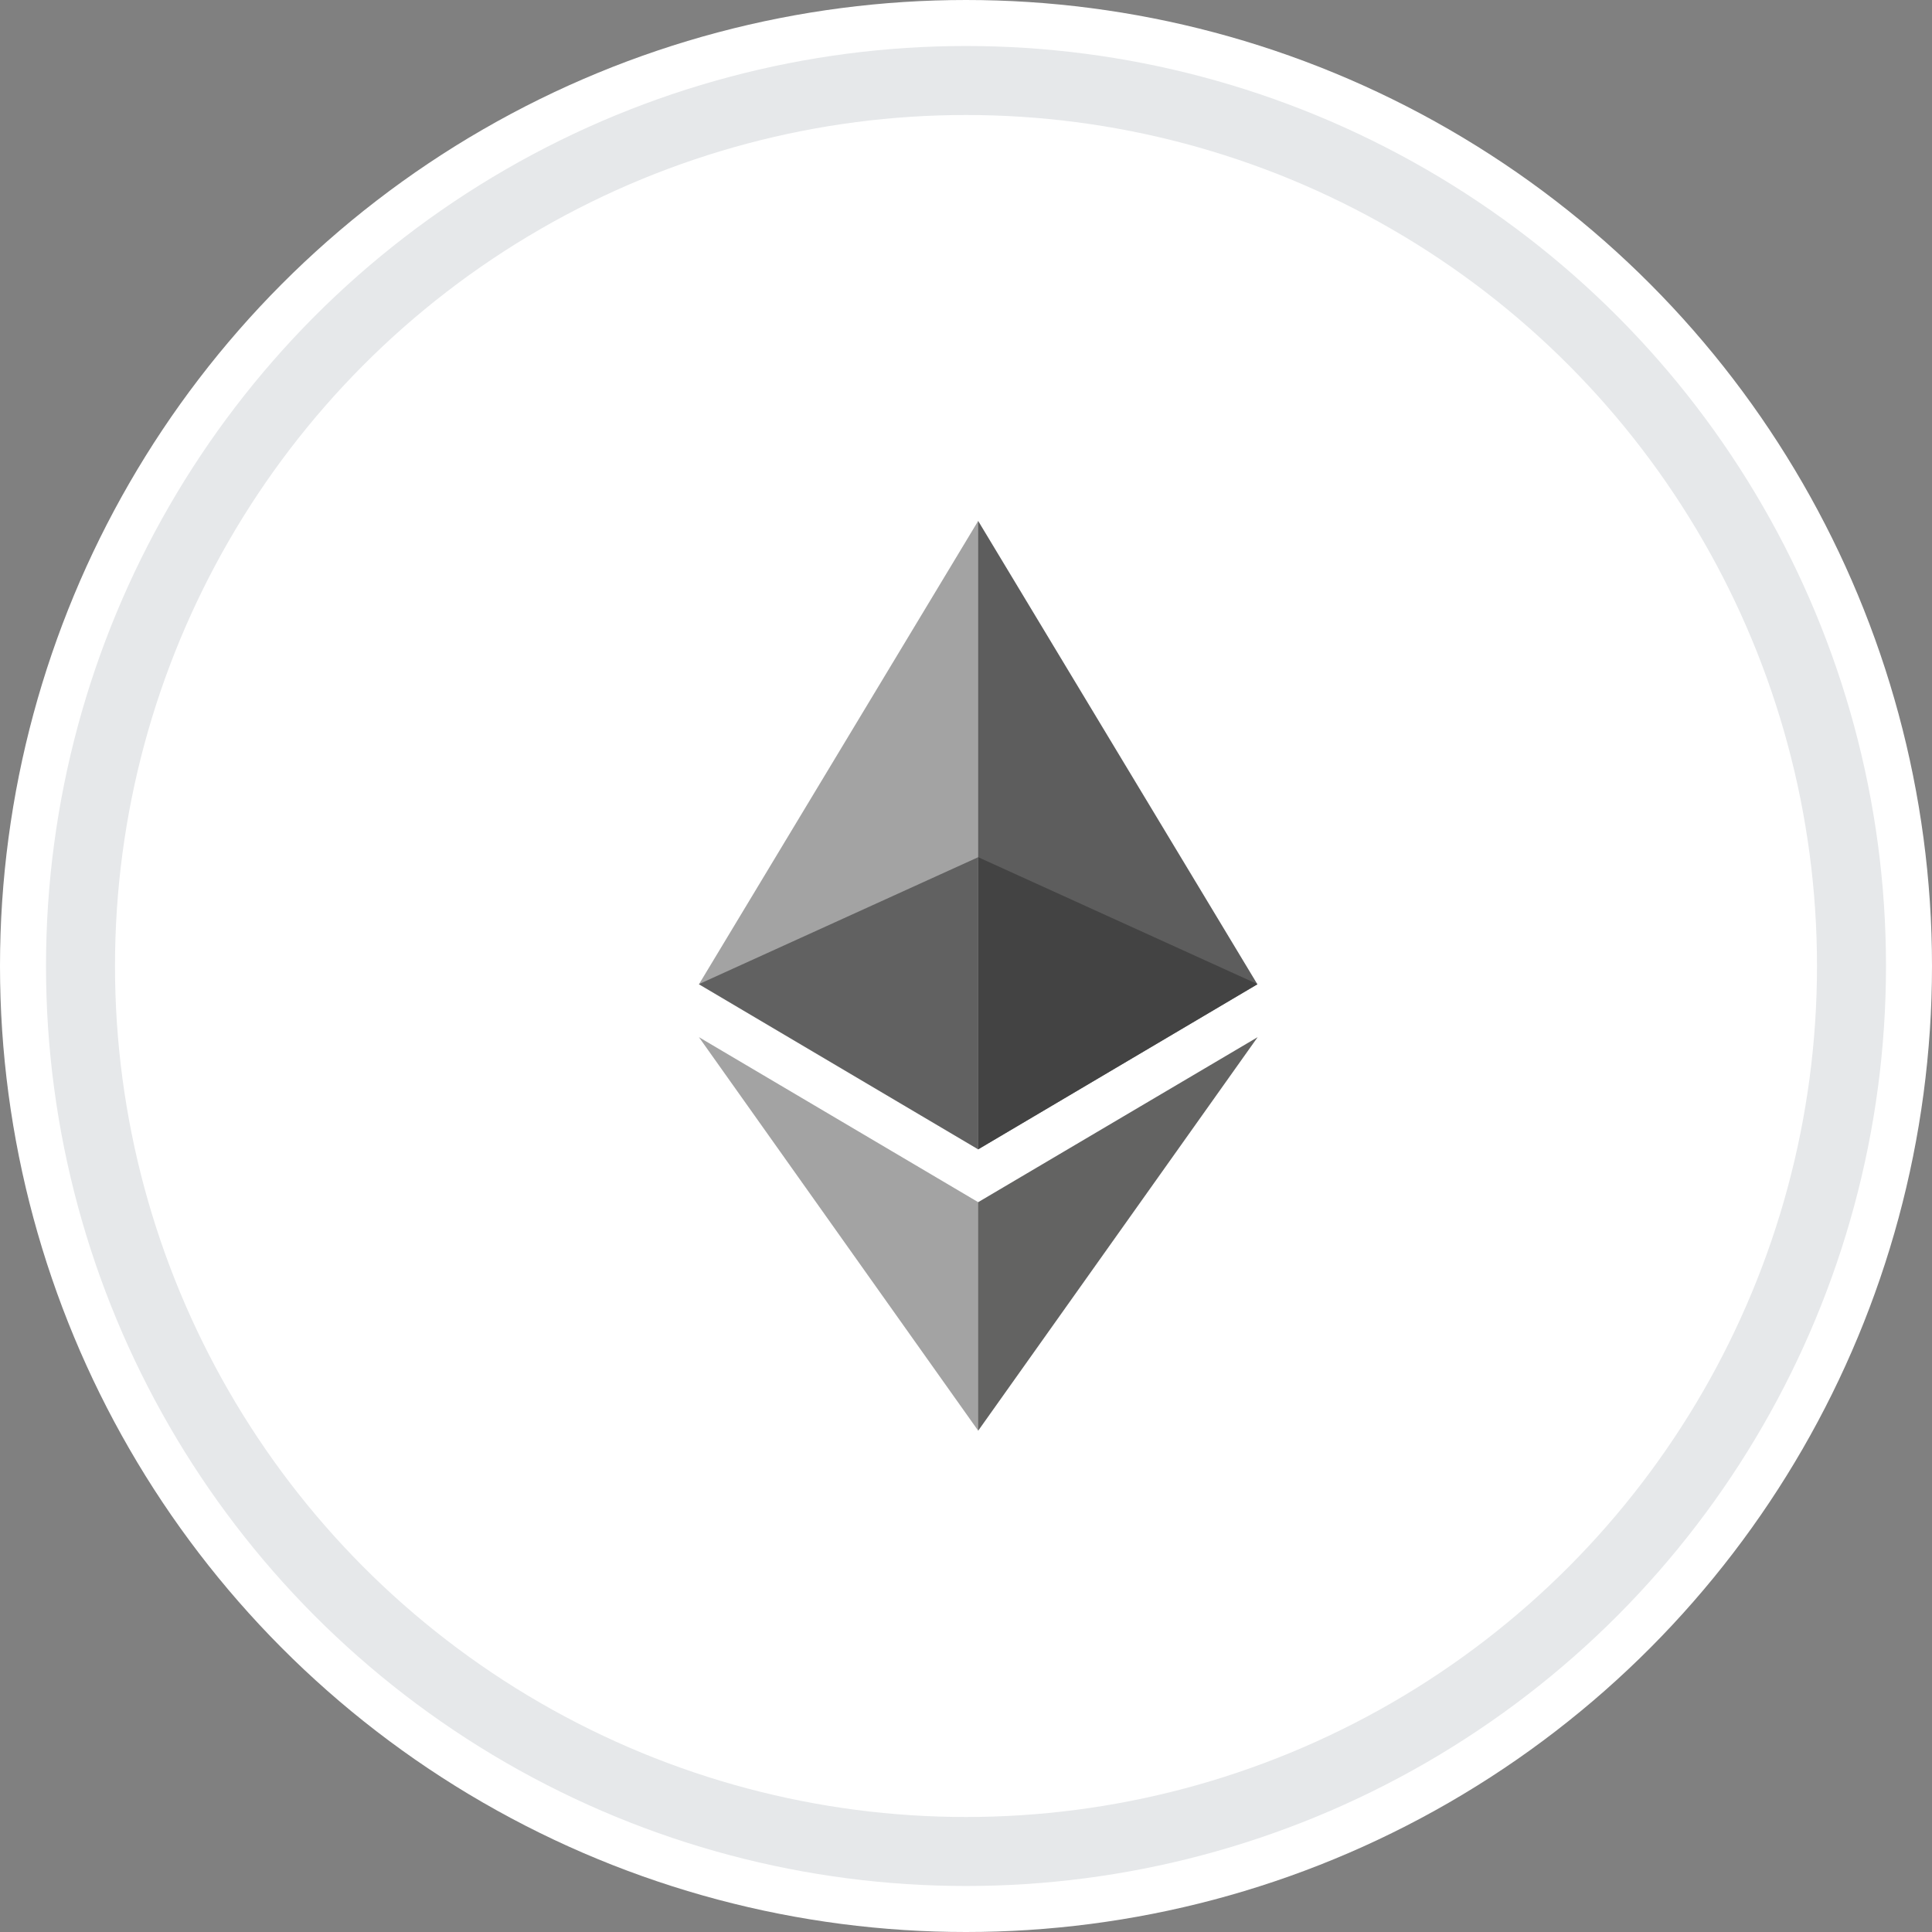<svg width="42" height="42" viewBox="0 0 42 42" fill="none" xmlns="http://www.w3.org/2000/svg">
<rect x="0" y="0" width="42" height="42" fill="#808080" stroke="none"/>
<circle cx="21" cy="21" r="19.5" fill="white" stroke="white" stroke-width="3"/>
<circle cx="21" cy="21" r="19.25" fill="white" stroke="#E6E8EA" stroke-width="1.5"/>
<g opacity="0.8" clip-path="url(#clip0_3481_4815)">
<path d="M21.264 11.324L21.131 11.775V24.854L21.264 24.987L27.335 21.398L21.264 11.324Z" fill="#343434"/>
<path d="M21.265 11.324L15.194 21.398L21.265 24.987V18.638V11.324Z" fill="#8C8C8C"/>
<path d="M21.265 26.134L21.191 26.225V30.884L21.265 31.102L27.34 22.547L21.265 26.134Z" fill="#3C3C3B"/>
<path d="M21.265 31.102V26.134L15.194 22.547L21.265 31.102Z" fill="#8C8C8C"/>
<path d="M21.265 24.983L27.336 21.394L21.265 18.635V24.983Z" fill="#141414"/>
<path d="M15.194 21.394L21.265 24.983V18.635L15.194 21.394Z" fill="#393939"/>
</g>
<defs>
<clipPath id="clip0_3481_4815">
<rect width="12.148" height="19.785" fill="white" transform="translate(15.193 11.32)"/>
</clipPath>
</defs>
</svg>

